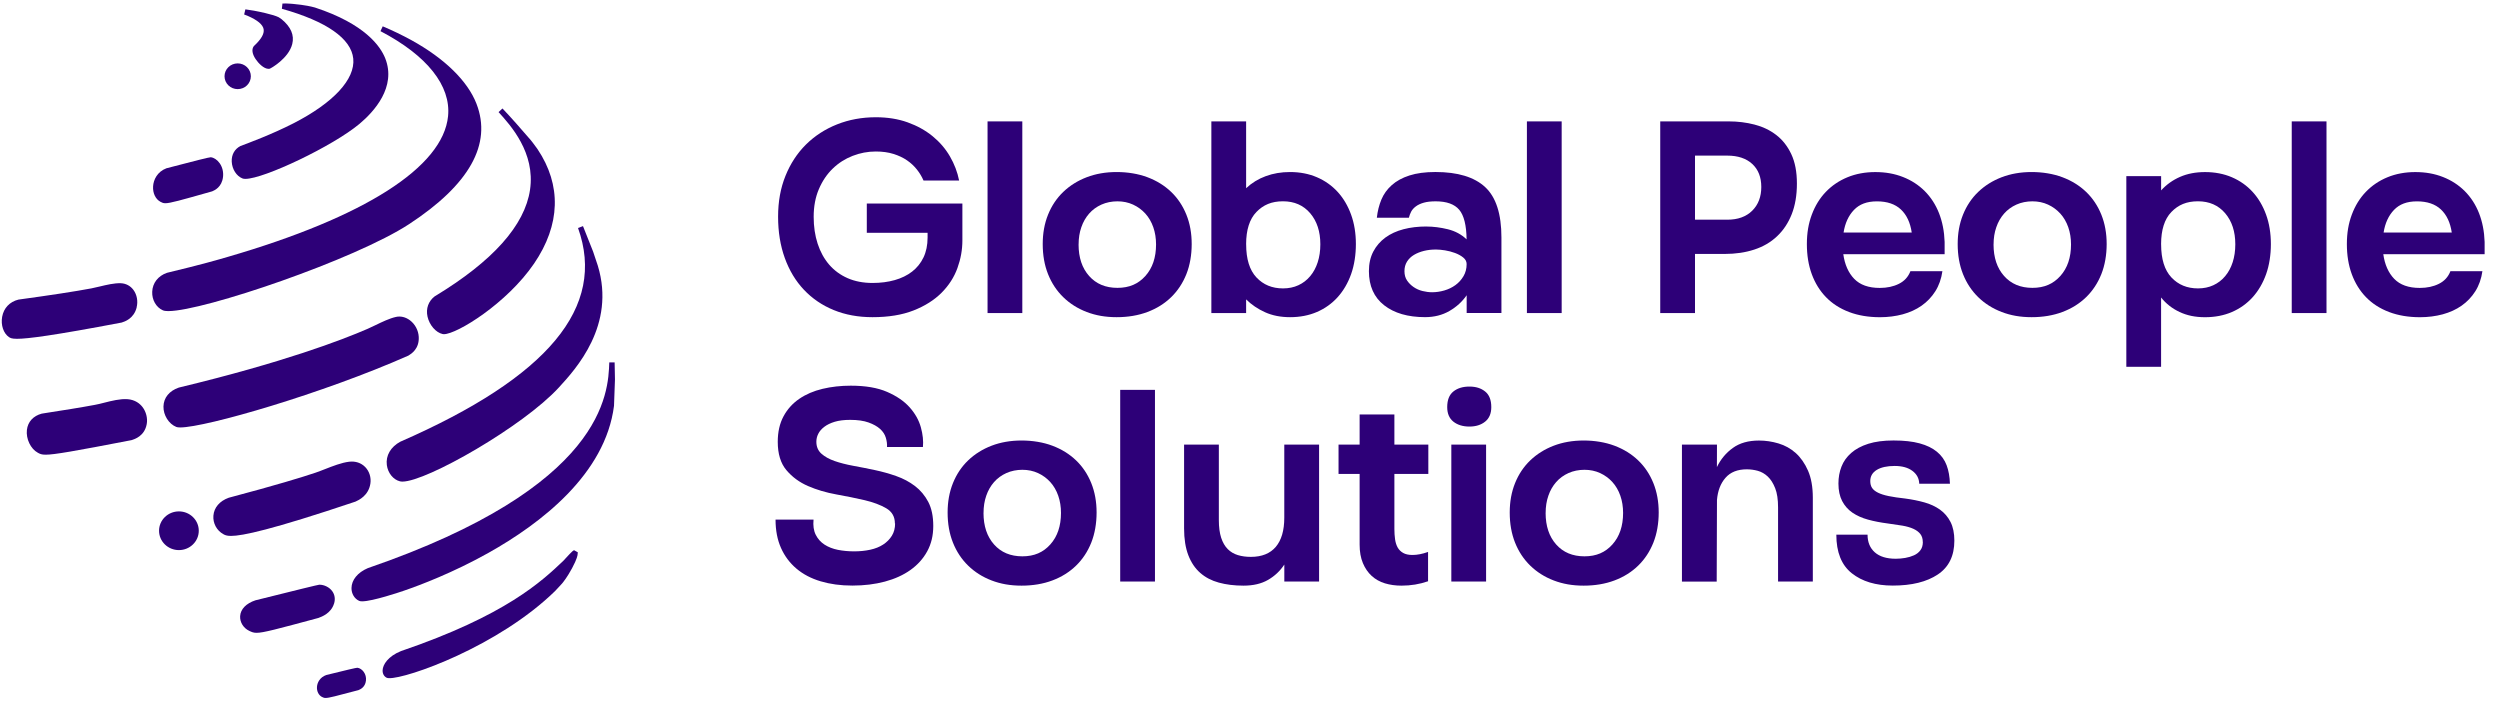 <svg width="735" height="208" viewBox="0 0 735 208" fill="none" xmlns="http://www.w3.org/2000/svg">
<path d="M239.22 63.74C239.22 66.63 239.61 69.27 240.39 71.65C241.17 74.03 242.29 76.08 243.77 77.8C245.25 79.51 247.06 80.84 249.2 81.78C251.35 82.72 253.79 83.19 256.53 83.19C258.89 83.19 261.07 82.91 263.05 82.35C265.03 81.79 266.74 80.95 268.16 79.85C269.58 78.75 270.7 77.37 271.5 75.7C272.3 74.04 272.71 72.08 272.71 69.82V68.45H254.84V59.84H282.94V70.73C282.94 73.42 282.46 76.11 281.49 78.8C280.52 81.49 278.97 83.91 276.83 86.06C274.69 88.21 271.94 89.95 268.59 91.27C265.24 92.59 261.21 93.25 256.49 93.25C252.31 93.25 248.52 92.55 245.12 91.16C241.72 89.77 238.8 87.78 236.36 85.2C233.92 82.62 232.05 79.51 230.73 75.86C229.41 72.21 228.76 68.16 228.76 63.7C228.76 59.24 229.48 55.3 230.93 51.7C232.38 48.11 234.39 45.03 236.97 42.48C239.55 39.93 242.59 37.96 246.11 36.56C249.62 35.17 253.42 34.47 257.5 34.47C260.93 34.47 264.05 34.97 266.84 35.97C269.63 36.97 272.07 38.32 274.17 40.03C276.26 41.74 277.97 43.72 279.28 45.98C280.59 48.24 281.49 50.6 281.98 53.07H271.51C271.03 51.94 270.38 50.87 269.58 49.85C268.77 48.83 267.81 47.93 266.68 47.15C265.55 46.37 264.22 45.74 262.69 45.26C261.16 44.78 259.43 44.54 257.5 44.54C255.14 44.54 252.86 44.97 250.66 45.83C248.46 46.69 246.51 47.93 244.82 49.57C243.13 51.2 241.77 53.21 240.75 55.6C239.73 57.98 239.22 60.7 239.22 63.75V63.74Z" fill="#2D0078"/>
<path d="M290.34 35.69H300.56V92.04H290.34V35.69Z" fill="#2D0078"/>
<path d="M306.56 71.75C306.56 68.58 307.08 65.7 308.13 63.1C309.18 60.5 310.67 58.27 312.6 56.42C314.53 54.57 316.83 53.13 319.48 52.11C322.14 51.09 325.08 50.58 328.3 50.58C331.52 50.58 334.65 51.09 337.36 52.11C340.07 53.13 342.39 54.57 344.32 56.42C346.25 58.27 347.74 60.5 348.79 63.1C349.84 65.7 350.36 68.59 350.36 71.75C350.36 74.91 349.84 77.98 348.79 80.61C347.74 83.24 346.25 85.49 344.32 87.37C342.39 89.25 340.07 90.7 337.36 91.72C334.65 92.74 331.63 93.25 328.3 93.25C324.97 93.25 322.14 92.74 319.48 91.72C316.82 90.7 314.53 89.25 312.6 87.37C310.67 85.49 309.18 83.24 308.13 80.61C307.08 77.98 306.56 75.03 306.56 71.75ZM317.1 71.87C317.1 75.72 318.13 78.81 320.2 81.14C322.27 83.47 325.04 84.63 328.53 84.63C332.02 84.63 334.65 83.47 336.74 81.14C338.83 78.81 339.88 75.72 339.88 71.87C339.88 70.05 339.61 68.37 339.07 66.81C338.53 65.26 337.75 63.92 336.74 62.8C335.72 61.68 334.51 60.79 333.12 60.15C331.72 59.51 330.19 59.19 328.53 59.19C326.87 59.19 325.24 59.51 323.82 60.15C322.4 60.79 321.19 61.67 320.2 62.8C319.21 63.93 318.44 65.26 317.91 66.81C317.37 68.36 317.11 70.05 317.11 71.87H317.1Z" fill="#2D0078"/>
<path d="M356.14 35.69H366.36V55.33C368.03 53.77 369.95 52.59 372.13 51.79C374.31 50.98 376.69 50.58 379.27 50.58C382.17 50.58 384.81 51.09 387.18 52.11C389.55 53.13 391.58 54.57 393.27 56.42C394.96 58.27 396.28 60.5 397.22 63.1C398.16 65.7 398.63 68.59 398.63 71.75C398.63 74.91 398.16 77.98 397.22 80.61C396.28 83.24 394.96 85.49 393.27 87.37C391.57 89.25 389.54 90.7 387.18 91.72C384.81 92.74 382.18 93.25 379.27 93.25C376.53 93.25 374.08 92.77 371.93 91.8C369.78 90.83 367.92 89.57 366.36 88.02V92.05H356.14V35.7V35.69ZM366.37 71.83C366.37 76.18 367.38 79.42 369.4 81.57C371.42 83.72 374.02 84.79 377.2 84.79C378.87 84.79 380.38 84.48 381.72 83.86C383.07 83.24 384.22 82.36 385.19 81.2C386.16 80.05 386.9 78.68 387.41 77.09C387.92 75.51 388.18 73.75 388.18 71.82C388.18 68.06 387.18 65.02 385.19 62.68C383.2 60.35 380.53 59.18 377.19 59.18C373.85 59.18 371.41 60.23 369.39 62.32C367.37 64.41 366.36 67.58 366.36 71.82L366.37 71.83Z" fill="#2D0078"/>
<path d="M419.35 66.6C421.39 66.6 423.5 66.87 425.67 67.4C427.84 67.94 429.68 68.93 431.18 70.38C431.13 66.22 430.4 63.32 429.01 61.67C427.61 60.02 425.31 59.19 422.09 59.19C420.69 59.19 419.53 59.32 418.59 59.59C417.65 59.86 416.87 60.22 416.26 60.68C415.64 61.14 415.19 61.65 414.89 62.21C414.59 62.77 414.37 63.38 414.21 64.02H404.79C405 62.09 405.45 60.31 406.12 58.69C406.79 57.07 407.81 55.65 409.18 54.43C410.55 53.21 412.28 52.26 414.37 51.59C416.46 50.91 419.01 50.57 422.02 50.57C428.57 50.57 433.44 52.05 436.63 55C439.82 57.95 441.42 62.89 441.42 69.81V92.03H431.2V86.8C429.91 88.68 428.22 90.22 426.13 91.43C424.04 92.64 421.65 93.24 418.97 93.24C413.92 93.24 409.91 92.07 406.93 89.74C403.95 87.41 402.46 84.06 402.46 79.72C402.46 77.52 402.89 75.6 403.75 73.96C404.61 72.32 405.79 70.96 407.29 69.85C408.79 68.75 410.58 67.93 412.64 67.39C414.71 66.85 416.95 66.59 419.36 66.59L419.35 66.6ZM412.91 79.72C412.91 80.79 413.16 81.71 413.67 82.46C414.18 83.21 414.82 83.86 415.6 84.39C416.38 84.93 417.25 85.32 418.22 85.56C419.19 85.8 420.12 85.92 421.04 85.92C422.22 85.92 423.42 85.75 424.62 85.4C425.83 85.05 426.91 84.53 427.88 83.83C428.85 83.13 429.64 82.26 430.26 81.21C430.88 80.16 431.19 78.97 431.19 77.63C431.19 76.88 430.85 76.24 430.18 75.7C429.51 75.16 428.7 74.72 427.76 74.37C426.82 74.02 425.84 73.77 424.82 73.6C423.8 73.44 422.91 73.36 422.16 73.36C420.92 73.36 419.76 73.49 418.66 73.76C417.56 74.03 416.58 74.42 415.72 74.93C414.86 75.44 414.18 76.1 413.67 76.9C413.16 77.71 412.91 78.65 412.91 79.72Z" fill="#2D0078"/>
<path d="M448.91 35.69H459.13V92.04H448.91V35.69Z" fill="#2D0078"/>
<path d="M498.33 74.65V92.04H488.11V35.69H508.32C510.9 35.69 513.39 36 515.81 36.62C518.23 37.24 520.36 38.26 522.21 39.68C524.06 41.1 525.54 42.98 526.64 45.32C527.74 47.65 528.29 50.54 528.29 53.97C528.29 57.4 527.78 60.41 526.76 62.99C525.74 65.57 524.3 67.73 522.45 69.47C520.6 71.22 518.37 72.52 515.77 73.37C513.17 74.23 510.26 74.66 507.04 74.66H498.35L498.33 74.65ZM507.83 64.59C510.94 64.59 513.38 63.71 515.16 61.94C516.93 60.18 517.82 57.85 517.82 54.97C517.82 52.09 516.93 49.83 515.16 48.2C513.39 46.57 510.95 45.75 507.83 45.75H498.33V64.59H507.83Z" fill="#2D0078"/>
<path d="M571.07 79.72C570.75 81.97 570.05 83.95 568.98 85.64C567.91 87.33 566.56 88.74 564.95 89.87C563.34 91 561.49 91.84 559.4 92.41C557.31 92.97 555.08 93.26 552.72 93.26C549.34 93.26 546.31 92.75 543.62 91.73C540.94 90.71 538.68 89.26 536.86 87.38C535.03 85.5 533.64 83.25 532.67 80.62C531.7 77.99 531.22 75.04 531.22 71.76C531.22 68.48 531.7 65.71 532.67 63.11C533.64 60.51 535 58.28 536.78 56.43C538.55 54.58 540.67 53.14 543.14 52.12C545.61 51.1 548.35 50.59 551.35 50.59C554.35 50.59 557.01 51.07 559.48 52.04C561.95 53.01 564.08 54.39 565.88 56.19C567.68 57.99 569.07 60.15 570.07 62.67C571.06 65.19 571.61 68.01 571.72 71.12V74.74H541.93C542.36 77.8 543.43 80.21 545.15 81.99C546.87 83.76 549.36 84.65 552.64 84.65C554.79 84.65 556.67 84.25 558.28 83.44C559.89 82.64 561.02 81.4 561.66 79.74H571.08L571.07 79.72ZM562.05 68.37C561.62 65.44 560.56 63.18 558.87 61.59C557.18 60 554.83 59.2 551.83 59.2C548.83 59.2 546.68 60.04 545.07 61.71C543.46 63.39 542.44 65.61 542.01 68.37H562.05Z" fill="#2D0078"/>
<path d="M575.56 71.75C575.56 68.58 576.08 65.7 577.13 63.1C578.18 60.5 579.67 58.27 581.6 56.42C583.53 54.57 585.83 53.13 588.48 52.11C591.14 51.09 594.08 50.58 597.3 50.58C600.52 50.58 603.65 51.09 606.36 52.11C609.07 53.13 611.39 54.57 613.32 56.42C615.25 58.27 616.74 60.5 617.79 63.1C618.84 65.7 619.36 68.59 619.36 71.75C619.36 74.91 618.84 77.98 617.79 80.61C616.74 83.24 615.25 85.49 613.32 87.37C611.39 89.25 609.07 90.7 606.36 91.72C603.65 92.74 600.63 93.25 597.3 93.25C593.97 93.25 591.14 92.74 588.48 91.72C585.82 90.7 583.53 89.25 581.6 87.37C579.67 85.49 578.18 83.24 577.13 80.61C576.08 77.98 575.56 75.03 575.56 71.75ZM586.1 71.87C586.1 75.72 587.13 78.81 589.2 81.14C591.27 83.47 594.04 84.63 597.53 84.63C601.02 84.63 603.65 83.47 605.74 81.14C607.83 78.81 608.88 75.72 608.88 71.87C608.88 70.05 608.61 68.37 608.07 66.81C607.53 65.26 606.75 63.92 605.74 62.8C604.72 61.68 603.51 60.79 602.12 60.15C600.72 59.51 599.19 59.19 597.53 59.19C595.87 59.19 594.24 59.51 592.82 60.15C591.4 60.79 590.19 61.67 589.2 62.8C588.21 63.93 587.44 65.26 586.91 66.81C586.37 68.36 586.11 70.05 586.11 71.87H586.1Z" fill="#2D0078"/>
<path d="M625.15 51.79H635.37V55.98C636.93 54.26 638.79 52.94 640.94 52C643.09 51.06 645.54 50.59 648.28 50.59C651.18 50.59 653.82 51.1 656.19 52.12C658.56 53.14 660.59 54.58 662.28 56.43C663.97 58.28 665.29 60.51 666.23 63.11C667.17 65.71 667.64 68.6 667.64 71.76C667.64 74.92 667.17 77.99 666.23 80.62C665.29 83.25 663.97 85.5 662.28 87.38C660.58 89.26 658.55 90.71 656.19 91.73C653.82 92.75 651.19 93.26 648.28 93.26C645.37 93.26 642.99 92.75 640.81 91.73C638.63 90.71 636.81 89.29 635.36 87.46V107.83H625.14V51.8L625.15 51.79ZM635.37 71.83C635.37 76.18 636.38 79.42 638.4 81.57C640.42 83.72 643.02 84.79 646.2 84.79C647.87 84.79 649.38 84.48 650.72 83.86C652.07 83.24 653.22 82.36 654.19 81.2C655.16 80.05 655.9 78.68 656.41 77.09C656.92 75.51 657.18 73.75 657.18 71.82C657.18 68.06 656.18 65.02 654.19 62.68C652.2 60.35 649.53 59.18 646.19 59.18C642.85 59.18 640.41 60.23 638.39 62.32C636.37 64.41 635.36 67.58 635.36 71.82L635.37 71.83Z" fill="#2D0078"/>
<path d="M673.77 35.69H683.99V92.04H673.77V35.69Z" fill="#2D0078"/>
<path d="M729.83 79.72C729.51 81.97 728.81 83.95 727.74 85.64C726.67 87.33 725.32 88.74 723.71 89.87C722.1 91 720.25 91.84 718.16 92.41C716.07 92.97 713.84 93.26 711.48 93.26C708.1 93.26 705.07 92.75 702.38 91.73C699.7 90.71 697.44 89.26 695.62 87.38C693.79 85.5 692.4 83.25 691.43 80.62C690.46 77.99 689.98 75.04 689.98 71.76C689.98 68.48 690.46 65.71 691.43 63.11C692.4 60.51 693.76 58.28 695.54 56.43C697.31 54.58 699.43 53.14 701.9 52.12C704.37 51.1 707.11 50.59 710.11 50.59C713.11 50.59 715.77 51.07 718.24 52.04C720.71 53.01 722.84 54.39 724.64 56.19C726.44 57.99 727.83 60.15 728.83 62.67C729.82 65.19 730.37 68.01 730.48 71.12V74.74H700.69C701.12 77.8 702.19 80.21 703.91 81.99C705.63 83.76 708.12 84.65 711.4 84.65C713.55 84.65 715.43 84.25 717.04 83.44C718.65 82.64 719.78 81.4 720.42 79.74H729.84L729.83 79.72ZM720.82 68.37C720.39 65.44 719.33 63.18 717.64 61.59C715.95 60 713.6 59.2 710.6 59.2C707.6 59.2 705.45 60.04 703.84 61.71C702.23 63.39 701.21 65.61 700.78 68.37H720.82Z" fill="#2D0078"/>
<path d="M263.1 153.9C263.1 151.91 262.25 150.43 260.55 149.43C258.85 148.44 256.73 147.65 254.19 147.05C251.65 146.46 248.88 145.9 245.88 145.36C242.88 144.82 240.11 144 237.57 142.9C235.03 141.8 232.91 140.24 231.21 138.23C229.51 136.22 228.66 133.44 228.66 129.9C228.66 127 229.22 124.51 230.35 122.41C231.47 120.32 233.02 118.6 234.98 117.26C236.94 115.92 239.22 114.94 241.82 114.32C244.42 113.7 247.19 113.39 250.13 113.39C254.46 113.39 258.02 114 260.82 115.22C263.62 116.44 265.83 117.95 267.44 119.76C269.05 121.57 270.15 123.53 270.73 125.62C271.31 127.72 271.51 129.65 271.34 131.42H260.78C260.84 130.56 260.72 129.65 260.43 128.68C260.14 127.71 259.58 126.86 258.74 126.1C257.9 125.35 256.78 124.72 255.36 124.21C253.95 123.7 252.14 123.44 249.95 123.44C248.16 123.44 246.65 123.63 245.41 124C244.17 124.38 243.15 124.87 242.34 125.49C241.53 126.11 240.94 126.79 240.57 127.54C240.19 128.29 240.01 129.07 240.01 129.87C240.01 131.32 240.5 132.48 241.48 133.37C242.46 134.25 243.76 134.98 245.37 135.54C246.98 136.1 248.82 136.57 250.87 136.95C252.92 137.32 255.02 137.74 257.19 138.2C259.35 138.66 261.46 139.24 263.51 139.97C265.56 140.69 267.39 141.67 269.01 142.9C270.62 144.13 271.92 145.69 272.91 147.56C273.89 149.44 274.38 151.79 274.38 154.63C274.38 157.47 273.79 159.9 272.61 162.07C271.43 164.24 269.78 166.07 267.68 167.57C265.57 169.07 263.06 170.21 260.15 170.99C257.24 171.77 254.05 172.16 250.59 172.16C247.13 172.16 244.08 171.74 241.29 170.91C238.49 170.08 236.11 168.83 234.15 167.17C232.19 165.51 230.67 163.48 229.61 161.09C228.54 158.7 228.01 155.92 228.01 152.76H239.18C239.01 154.53 239.22 156.02 239.83 157.23C240.44 158.44 241.3 159.4 242.43 160.13C243.56 160.85 244.87 161.36 246.37 161.66C247.87 161.95 249.46 162.1 251.13 162.1C252.8 162.1 254.38 161.94 255.85 161.62C257.32 161.3 258.59 160.79 259.66 160.09C260.73 159.39 261.58 158.53 262.21 157.51C262.84 156.49 263.16 155.28 263.16 153.89L263.1 153.9Z" fill="#2D0078"/>
<path d="M278.6 150.68C278.6 147.51 279.12 144.63 280.17 142.03C281.22 139.43 282.71 137.2 284.64 135.35C286.57 133.5 288.87 132.06 291.52 131.04C294.18 130.02 297.12 129.51 300.34 129.51C303.56 129.51 306.69 130.02 309.4 131.04C312.11 132.06 314.43 133.5 316.36 135.35C318.29 137.2 319.78 139.43 320.83 142.03C321.88 144.63 322.4 147.52 322.4 150.68C322.4 153.84 321.88 156.91 320.83 159.54C319.78 162.17 318.29 164.42 316.36 166.3C314.43 168.18 312.11 169.63 309.4 170.65C306.69 171.67 303.67 172.18 300.34 172.18C297.01 172.18 294.18 171.67 291.52 170.65C288.86 169.63 286.57 168.18 284.64 166.3C282.71 164.42 281.22 162.17 280.17 159.54C279.12 156.91 278.6 153.96 278.6 150.68ZM289.15 150.8C289.15 154.65 290.18 157.74 292.25 160.07C294.32 162.4 297.09 163.56 300.58 163.56C304.07 163.56 306.7 162.4 308.79 160.07C310.88 157.74 311.93 154.65 311.93 150.8C311.93 148.98 311.66 147.3 311.12 145.74C310.58 144.19 309.8 142.85 308.79 141.73C307.77 140.61 306.56 139.72 305.17 139.08C303.77 138.44 302.24 138.12 300.58 138.12C298.92 138.12 297.29 138.44 295.87 139.08C294.45 139.72 293.24 140.6 292.25 141.73C291.26 142.86 290.49 144.19 289.96 145.74C289.42 147.29 289.16 148.98 289.16 150.8H289.15Z" fill="#2D0078"/>
<path d="M329.34 114.62H339.56V170.97H329.34V114.62Z" fill="#2D0078"/>
<path d="M377.59 130.72H387.81V170.97H377.59V165.98C376.35 167.86 374.76 169.36 372.8 170.49C370.84 171.62 368.44 172.18 365.59 172.18C362.91 172.18 360.49 171.88 358.34 171.29C356.19 170.7 354.37 169.75 352.87 168.43C351.37 167.12 350.2 165.39 349.37 163.24C348.54 161.09 348.12 158.46 348.12 155.35V130.72H358.34V152.94C358.34 154.98 358.57 156.7 359.02 158.09C359.48 159.49 360.12 160.6 360.95 161.43C361.78 162.26 362.77 162.85 363.93 163.2C365.08 163.55 366.36 163.72 367.75 163.72C370.97 163.72 373.41 162.74 375.08 160.78C376.74 158.82 377.58 155.96 377.58 152.21V130.72H377.59Z" fill="#2D0078"/>
<path d="M419.86 170.89C417.39 171.75 414.79 172.18 412.05 172.18C410.28 172.18 408.65 171.95 407.16 171.5C405.67 171.04 404.38 170.32 403.29 169.33C402.2 168.34 401.33 167.08 400.69 165.55C400.05 164.02 399.73 162.22 399.73 160.13V139.33H393.53V130.72H399.73V121.86H409.95V130.72H419.93V139.33H409.95V155.54C409.95 156.61 410.02 157.61 410.15 158.55C410.28 159.49 410.54 160.29 410.91 160.96C411.29 161.63 411.82 162.16 412.52 162.56C413.22 162.96 414.13 163.16 415.26 163.16C416.65 163.16 418.18 162.87 419.85 162.27V170.88L419.86 170.89Z" fill="#2D0078"/>
<path d="M425.48 119.69C425.48 117.6 426.08 116.07 427.29 115.1C428.5 114.13 430.07 113.65 432 113.65C433.93 113.65 435.42 114.13 436.63 115.1C437.84 116.07 438.44 117.6 438.44 119.69C438.44 121.57 437.84 122.99 436.63 123.96C435.42 124.93 433.88 125.41 432 125.41C430.12 125.41 428.5 124.93 427.29 123.96C426.08 122.99 425.48 121.57 425.48 119.69ZM426.69 130.72H436.91V170.97H426.69V130.72Z" fill="#2D0078"/>
<path d="M443.86 150.68C443.86 147.51 444.38 144.63 445.43 142.03C446.48 139.43 447.97 137.2 449.9 135.35C451.83 133.5 454.13 132.06 456.78 131.04C459.44 130.02 462.38 129.51 465.6 129.51C468.82 129.51 471.95 130.02 474.66 131.04C477.37 132.06 479.69 133.5 481.62 135.35C483.55 137.2 485.04 139.43 486.09 142.03C487.14 144.63 487.66 147.52 487.66 150.68C487.66 153.84 487.14 156.91 486.09 159.54C485.04 162.17 483.55 164.42 481.62 166.3C479.69 168.18 477.37 169.63 474.66 170.65C471.95 171.67 468.93 172.18 465.6 172.18C462.27 172.18 459.44 171.67 456.78 170.65C454.12 169.63 451.83 168.18 449.9 166.3C447.97 164.42 446.48 162.17 445.43 159.54C444.38 156.91 443.86 153.96 443.86 150.68ZM454.41 150.8C454.41 154.65 455.44 157.74 457.51 160.07C459.58 162.4 462.35 163.56 465.84 163.56C469.33 163.56 471.96 162.4 474.05 160.07C476.14 157.74 477.19 154.65 477.19 150.8C477.19 148.98 476.92 147.3 476.38 145.74C475.84 144.19 475.06 142.85 474.05 141.73C473.03 140.61 471.82 139.72 470.43 139.08C469.03 138.44 467.5 138.12 465.84 138.12C464.18 138.12 462.55 138.44 461.13 139.08C459.71 139.72 458.5 140.6 457.51 141.73C456.52 142.86 455.75 144.19 455.22 145.74C454.68 147.29 454.42 148.98 454.42 150.8H454.41Z" fill="#2D0078"/>
<path d="M494.49 130.72H504.79L504.77 137.32C505.89 135.01 507.46 133.13 509.47 131.69C511.48 130.24 514.03 129.52 517.14 129.52C519.07 129.52 520.98 129.8 522.88 130.37C524.78 130.94 526.47 131.87 527.94 133.19C529.41 134.51 530.62 136.24 531.56 138.38C532.5 140.53 532.97 143.18 532.97 146.35V170.98H522.75V149.16C522.75 146.85 522.47 144.97 521.9 143.53C521.33 142.09 520.61 140.94 519.73 140.11C518.85 139.28 517.86 138.72 516.79 138.42C515.72 138.13 514.64 137.98 513.57 137.98C510.83 137.98 508.74 138.81 507.29 140.48C505.84 142.14 505.01 144.32 504.79 147L504.71 170.99H494.49V130.74V130.72Z" fill="#2D0078"/>
<path d="M565.3 159.37C565.3 158.4 565.06 157.61 564.58 157C564.1 156.38 563.41 155.87 562.53 155.47C561.65 155.07 560.57 154.76 559.31 154.54C558.05 154.33 556.61 154.11 555 153.9C552.91 153.63 550.97 153.26 549.2 152.77C547.43 152.29 545.9 151.6 544.61 150.72C543.32 149.83 542.32 148.69 541.59 147.3C540.87 145.91 540.5 144.19 540.5 142.15C540.5 140.38 540.79 138.73 541.39 137.2C541.98 135.67 542.93 134.33 544.25 133.17C545.56 132.02 547.24 131.12 549.28 130.47C551.32 129.83 553.79 129.5 556.69 129.5C559.75 129.5 562.31 129.78 564.38 130.35C566.45 130.91 568.14 131.73 569.45 132.81C570.76 133.88 571.72 135.21 572.31 136.79C572.9 138.37 573.22 140.19 573.28 142.22H564.26C564.21 140.66 563.54 139.4 562.25 138.44C560.96 137.47 559.22 136.99 557.02 136.99C554.82 136.99 553.01 137.38 551.75 138.16C550.49 138.94 549.86 140.03 549.86 141.42C549.86 142.23 550.03 142.9 550.38 143.43C550.73 143.97 551.31 144.44 552.11 144.84C552.91 145.24 553.97 145.58 555.29 145.85C556.6 146.12 558.23 146.36 560.16 146.57C562.15 146.84 564.01 147.21 565.76 147.7C567.5 148.18 569.03 148.9 570.35 149.83C571.66 150.77 572.7 151.98 573.45 153.45C574.2 154.93 574.58 156.76 574.58 158.96C574.58 163.42 572.96 166.73 569.71 168.9C566.46 171.07 562.05 172.16 556.47 172.16C551.48 172.16 547.47 170.95 544.43 168.54C541.39 166.13 539.88 162.34 539.88 157.19H549.06C549.06 159.39 549.77 161.12 551.19 162.38C552.61 163.64 554.66 164.27 557.35 164.27C558.26 164.27 559.19 164.19 560.13 164.03C561.07 163.87 561.93 163.61 562.71 163.26C563.49 162.91 564.12 162.42 564.6 161.77C565.08 161.13 565.32 160.32 565.32 159.35L565.3 159.37Z" fill="#2D0078"/>
<path d="M77.51 8.62C77.73 9.93 76.81 11.53 74.68 13.51L74.57 13.64C73.95 14.54 74.15 15.87 75.15 17.37C75.95 18.58 77.56 20.24 78.95 20.24C79.06 20.24 79.17 20.23 79.27 20.21C79.58 20.15 84.85 17.19 85.92 12.95C86.57 10.35 85.54 7.91 82.79 5.65L81.98 5.1L81.89 5.05C81.13 4.68 79.86 4.28 77.98 3.84C75.82 3.32 73.22 2.86 72.14 2.75L71.78 4.26L72.79 4.65C75.74 5.93 77.28 7.23 77.52 8.62H77.51Z" fill="#2D0078"/>
<path d="M168.34 162.03C168.093 162.21 167.177 163.17 165.59 164.91C159.27 170.9 148.7 180.91 117.89 191.42C114.04 192.97 112.57 195.41 112.49 197.03C112.44 198.01 112.87 198.84 113.65 199.24C113.8 199.32 114.04 199.37 114.35 199.38C119.61 199.57 146.58 190.01 163.22 173.74L165.25 171.55C165.67 171.04 166.77 169.68 168.19 167.05C169.72 164.2 169.8 163.24 169.83 162.88L169.87 162.37L168.75 161.75L168.34 162.05V162.03Z" fill="#2D0078"/>
<path d="M47.17 59.33C47.65 59.58 47.98 59.75 48.62 59.75C50.03 59.75 52.96 58.92 62.29 56.28L62.39 56.25C63.09 55.95 65.23 55.03 65.57 52C65.73 50.57 65.39 49.16 64.62 48.04C63.91 47.01 62.92 46.34 61.97 46.23C61.617 46.197 57.273 47.277 48.94 49.47C46.22 50.49 45.12 52.88 45.01 54.78C44.88 56.79 45.74 58.57 47.18 59.33H47.17Z" fill="#2D0078"/>
<path d="M103.86 17.23C104.46 23.3 98.04 30.23 86.25 36.27C79.85 39.54 73.03 42.05 70.71 42.92C68.97 43.81 68.03 45.5 68.13 47.54C68.24 49.75 69.53 51.77 71.28 52.46C71.5 52.55 71.8 52.59 72.15 52.59C77.59 52.59 97.88 42.95 105.68 36.42C109.95 32.85 116.6 25.6 113.26 17.15C111.87 13.65 107.35 7.05 92.59 2.21C91.16 1.81 89.58 1.55 88.5 1.41C87.74 1.31 86.97 1.23 86.18 1.15L85.28 1.08C84.25 1.02 83.79 1 83.04 1.04L82.87 2.58C96.01 6.27 103.27 11.35 103.86 17.25V17.23Z" fill="#2D0078"/>
<path d="M98.21 177.48C98.63 176.14 98.43 174.83 97.66 173.78C96.82 172.64 95.33 171.9 93.88 171.9C93.6 171.9 87.34 173.43 75.1 176.49C72.37 177.39 70.73 179.09 70.6 181.14C70.49 182.92 71.57 184.67 73.29 185.48C74.02 185.82 74.51 186.05 75.43 186.05C77.4 186.05 81.32 184.99 93.6 181.68C94.62 181.31 97.32 180.32 98.2 177.48H98.21Z" fill="#2D0078"/>
<path d="M180.7 106.54H179.13C178.82 115.56 177.86 143.05 108.12 167.04C105.15 168.31 103.37 170.5 103.34 172.89C103.32 174.55 104.21 176.03 105.6 176.66C105.8 176.75 106.1 176.79 106.47 176.79C109.54 176.79 117.72 174.02 118.74 173.67C123.55 172.02 133.17 168.38 143.54 162.58C159 153.92 177.97 139.4 180.52 119.31L180.8 111.57V111.55L180.7 106.53V106.54Z" fill="#2D0078"/>
<path d="M40.17 90.36C40.62 88.55 40.26 86.62 39.21 85.21C38.32 84.02 37.01 83.33 35.52 83.27C33.61 83.2 31.33 83.75 29.32 84.23C28.45 84.44 27.63 84.64 26.88 84.78C22.1 85.68 14.91 86.78 5.43 88.08C2.84 88.72 1.09 90.57 0.63 93.15C0.2 95.56 1.02 98.01 2.63 99.1C2.99 99.34 3.38 99.61 5.01 99.61C8.09 99.61 15.62 98.66 35.77 94.83C36.65 94.55 39.35 93.71 40.19 90.36H40.17Z" fill="#2D0078"/>
<path d="M49.52 91.46C59.82 91.46 104.4 76.29 120.28 65.89C138.01 54.28 144.68 42.38 140.09 30.52C137.51 23.84 130.74 17.21 121.03 11.85C118.28 10.34 115.42 8.96 112.52 7.74L111.86 9.16C125.57 16.33 132.62 25.21 131.73 34.17C130.24 49.14 107.22 63.83 66.91 75.54C64.21 76.33 59.19 77.79 49.08 80.21C46.47 81.12 44.85 83.2 44.75 85.78C44.65 88.17 45.91 90.36 47.88 91.23C48.24 91.39 48.8 91.47 49.53 91.47L49.52 91.46Z" fill="#2D0078"/>
<path d="M108.89 142.2C109.17 140.4 108.6 138.58 107.38 137.32C106.18 136.08 104.49 135.52 102.63 135.75C100.41 136.02 97.83 137.03 95.56 137.92C94.56 138.31 93.62 138.68 92.76 138.97C88.93 140.26 81.41 142.58 67.24 146.34C64.57 147.3 62.93 149.22 62.74 151.6C62.56 153.83 63.71 155.97 65.67 157.05C66.09 157.28 66.59 157.56 67.91 157.56C71.2 157.56 79.59 155.85 104.52 147.47C105.47 147.04 108.35 145.71 108.89 142.2Z" fill="#2D0078"/>
<path d="M117.71 129.85C114.86 131.38 113.37 133.95 113.73 136.73C114.03 139.06 115.62 141.03 117.59 141.51C117.8 141.56 118.04 141.59 118.32 141.59C125.41 141.59 153.82 125.34 164.28 113.95C169.31 108.47 181.08 95.64 175.76 78.12L174.37 73.96L171.4 66.48L169.94 67.03C178.29 90.28 161.23 110.82 117.72 129.85H117.71Z" fill="#2D0078"/>
<path d="M37.44 117.36C35.34 117.21 32.83 117.84 30.62 118.4C29.65 118.65 28.73 118.88 27.89 119.03C23.77 119.81 18.33 120.66 13.95 121.34L12.27 121.61C9.78 122.27 8.19 124.01 7.91 126.38C7.6 129.01 9.01 131.97 11.13 133.11C11.74 133.44 12.19 133.68 13.42 133.68C15.92 133.68 21.68 132.68 38.67 129.4C39.62 129.1 42.51 128.2 43.14 124.67C43.45 122.97 42.96 121.05 41.88 119.65C41.14 118.7 39.77 117.52 37.44 117.35V117.36Z" fill="#2D0078"/>
<path d="M120.14 104.5C120.92 104.02 123.31 102.56 123.11 99.03C123 97.12 122.04 95.31 120.53 94.17C119.26 93.22 117.8 92.86 116.4 93.18C114.49 93.61 112.32 94.66 110.4 95.59C109.58 95.99 108.8 96.37 108.07 96.68C100.52 99.96 83.29 106.55 52.57 113.95C49.77 114.91 48.12 116.93 48.06 119.5C48 122.05 49.62 124.64 51.83 125.52C52.08 125.62 52.47 125.67 52.98 125.67C60.46 125.67 94.88 115.7 120.04 104.56L120.13 104.51L120.14 104.5Z" fill="#2D0078"/>
<path d="M127.82 87.11C125.95 88.54 125.17 90.72 125.69 93.08C126.24 95.57 128.15 97.78 130.14 98.21C130.25 98.23 130.37 98.25 130.51 98.25C134.32 98.25 149.03 89.21 157.03 77.47C164.79 66.07 165.14 54.45 158.04 43.86C157.74 43.42 157.35 42.9 156.98 42.41C156.81 42.19 156.65 41.98 156.49 41.76L156.07 41.23C153.36 38.09 150.25 34.52 147.72 31.89L146.58 32.96C150.1 36.83 157.42 44.89 155.83 55.78C154.3 66.25 144.91 76.78 127.83 87.11H127.82Z" fill="#2D0078"/>
<path d="M52.6 150.35C49.38 150.35 46.76 152.9 46.76 156.04C46.76 159.18 49.38 161.73 52.6 161.73C55.82 161.73 58.44 159.18 58.44 156.04C58.44 152.9 55.82 150.35 52.6 150.35Z" fill="#2D0078"/>
<path d="M69.88 26.2C70.91 26.2 71.88 25.81 72.61 25.1C73.34 24.39 73.75 23.43 73.75 22.42C73.75 21.41 73.34 20.45 72.61 19.74C71.88 19.03 70.91 18.64 69.88 18.64C68.85 18.64 67.88 19.03 67.15 19.74C66.42 20.45 66.01 21.41 66.01 22.42C66.01 23.43 66.42 24.39 67.15 25.1C67.88 25.81 68.85 26.2 69.88 26.2Z" fill="#2D0078"/>
<path d="M94.71 204.92C95.05 205.09 95.28 205.2 95.73 205.2C96.72 205.2 98.77 204.65 105.3 202.92L105.37 202.9C105.86 202.7 107.36 202.1 107.59 200.11C107.7 199.17 107.46 198.25 106.92 197.51C106.43 196.84 105.73 196.39 105.06 196.32C104.813 196.293 101.773 197.003 95.94 198.45C94.04 199.12 93.27 200.69 93.19 201.94C93.1 203.26 93.7 204.43 94.71 204.93V204.92Z" fill="#2D0078"/>
</svg>
